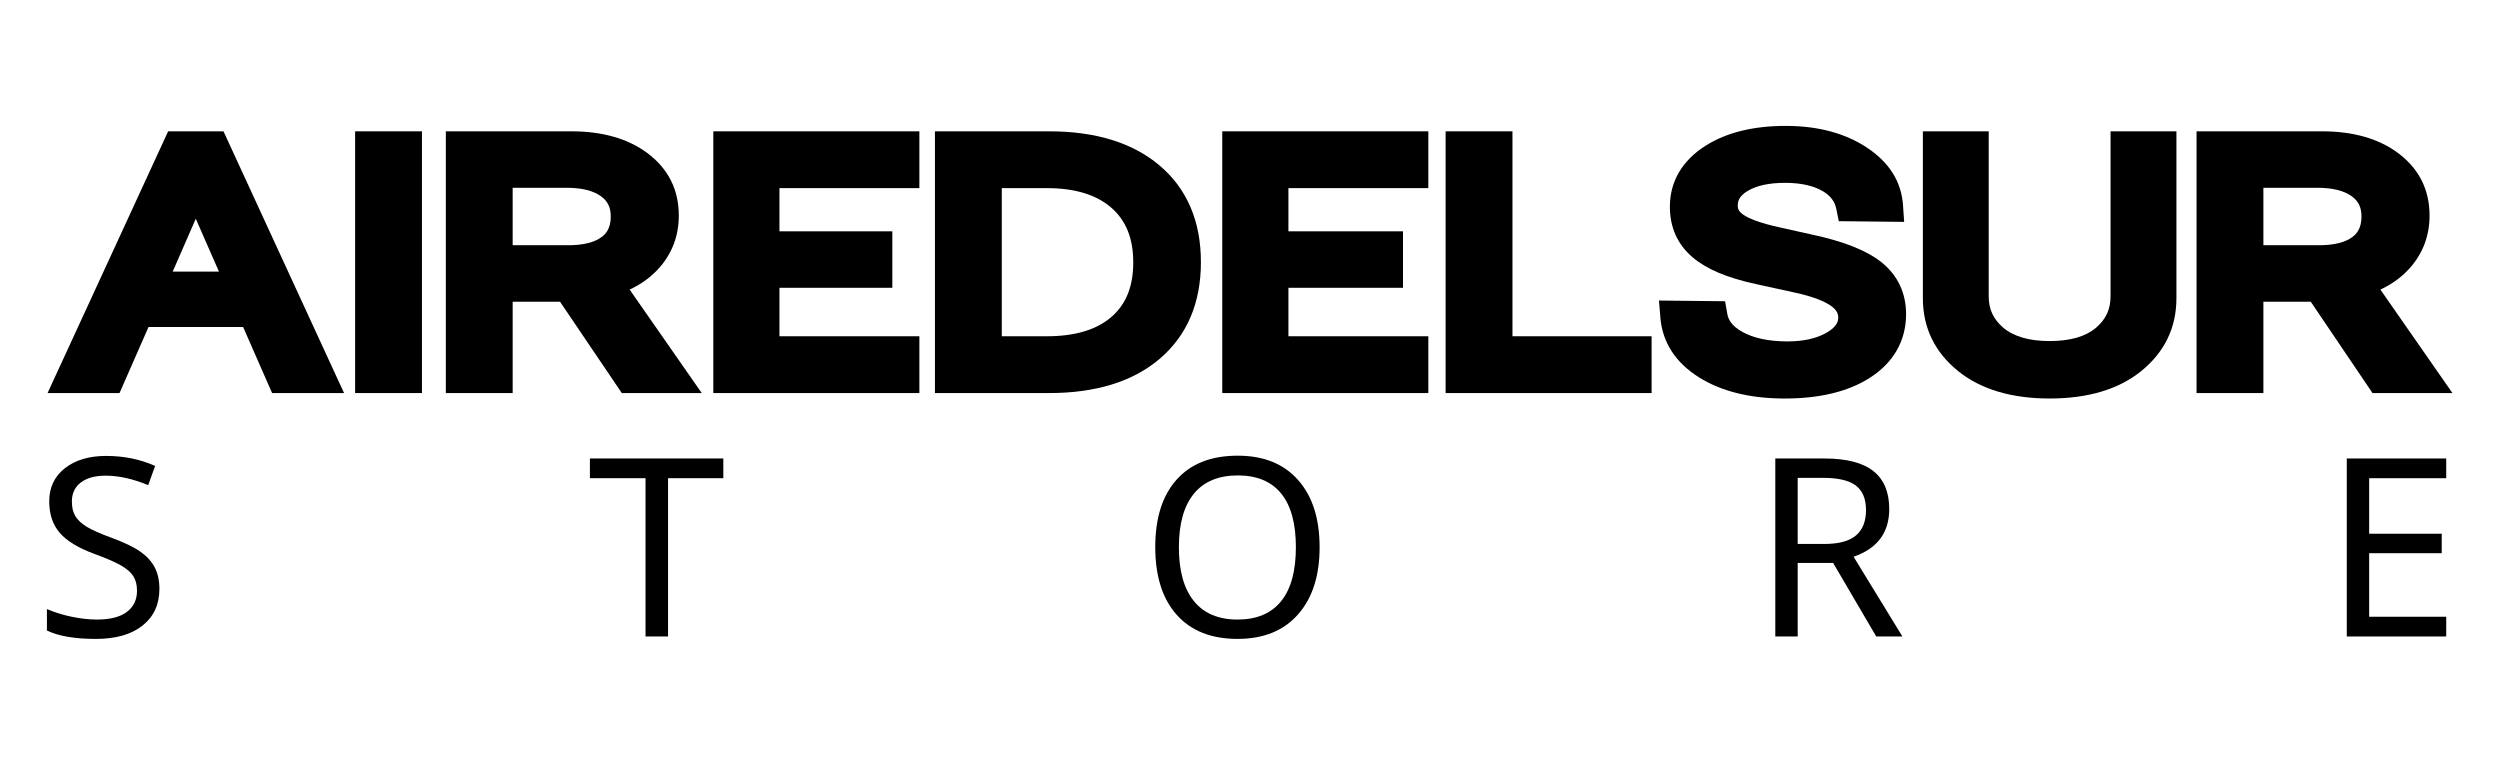 <?xml version="1.0" encoding="utf-8"?>
<!-- Generator: Adobe Illustrator 16.0.0, SVG Export Plug-In . SVG Version: 6.00 Build 0)  -->
<!DOCTYPE svg PUBLIC "-//W3C//DTD SVG 1.1//EN" "http://www.w3.org/Graphics/SVG/1.1/DTD/svg11.dtd">
<svg version="1.1" id="Layer_1" xmlns="http://www.w3.org/2000/svg" xmlns:xlink="http://www.w3.org/1999/xlink" x="0px" y="0px"
	 width="261.5px" height="80px" viewBox="0 0 261.5 80" enable-background="new 0 0 261.5 80" xml:space="preserve">
<g>
	<g>
		<g>
			<polygon points="134.768,30.103 146.753,30.103 146.753,24.196 134.768,24.196 134.768,19.677 149.403,19.677 149.403,13.736 
				127.849,13.736 127.849,41.113 149.403,41.113 149.403,35.173 134.768,35.173 			"/>
			<g>
				<path d="M35.988,41.113h-7.526l-0.424-0.964c-0.614-1.396-1.12-2.549-1.518-3.458c-0.301-0.69-0.665-1.521-1.091-2.488h-9.894
					l-3.033,6.911H4.975l12.613-27.378h5.789L35.988,41.113z M18.063,28.412h4.841l-2.426-5.531
					c-0.12,0.276-0.236,0.542-0.348,0.796l-1.401,3.213C18.526,27.361,18.304,27.869,18.063,28.412"/>
				<rect x="37.145" y="13.736" width="6.992" height="27.377"/>
				<path d="M73.4,41.113H65.04l-6.462-9.555h-4.952v9.555h-6.992V13.736H59.77c3.256,0,5.936,0.771,7.962,2.289
					c2.17,1.627,3.271,3.821,3.271,6.521c0,2.079-0.676,3.906-2.009,5.432c-0.842,0.963-1.891,1.735-3.134,2.312L73.4,41.113z
					 M53.625,25.651h5.809c1.57,0,2.751-0.292,3.512-0.869c0.403-0.305,0.939-0.859,0.939-2.136c0-0.941-0.308-1.589-0.999-2.1
					c-0.812-0.601-2.03-0.904-3.62-0.904h-5.642L53.625,25.651L53.625,25.651z"/>
				<path d="M109.76,41.113H97.794V13.737h11.966c4.846,0,8.72,1.198,11.517,3.561c2.879,2.431,4.338,5.836,4.338,10.119
					c0,4.282-1.455,7.688-4.324,10.125C118.501,39.912,114.622,41.113,109.76,41.113 M104.788,35.173h4.722
					c2.952,0,5.235-0.691,6.784-2.056c1.512-1.331,2.244-3.185,2.244-5.667c0-2.493-0.742-4.356-2.266-5.7
					c-1.562-1.376-3.838-2.072-6.763-2.072h-4.722V35.173L104.788,35.173z"/>
				<polygon points="172.758,41.113 151.212,41.113 151.212,13.736 158.204,13.736 158.204,35.173 172.758,35.173 				"/>
				<path d="M186.706,41.684l-0.309-0.001c-3.479-0.038-6.396-0.779-8.671-2.207c-2.474-1.55-3.837-3.661-4.053-6.274l-0.146-1.766
					l6.916,0.074l0.232,1.317c0.086,0.487,0.347,1.214,1.604,1.905c1.144,0.63,2.67,0.959,4.537,0.979h0.152
					c1.663,0,3.039-0.306,4.088-0.909c1.211-0.698,1.219-1.331,1.221-1.568c0.004-0.345-0.085-0.763-0.76-1.244
					c-0.538-0.383-1.659-0.942-3.955-1.424l-3.873-0.848c-3.014-0.649-5.186-1.564-6.634-2.797
					c-1.606-1.364-2.409-3.179-2.384-5.393c0.027-2.588,1.32-4.765,3.744-6.293c2.17-1.371,4.979-2.066,8.349-2.066l0.276,0.002
					c3.211,0.035,5.955,0.78,8.16,2.215c2.394,1.557,3.689,3.603,3.856,6.081l0.118,1.742l-6.836-0.074l-0.26-1.279
					c-0.16-0.792-0.609-1.382-1.414-1.86c-0.946-0.56-2.229-0.853-3.815-0.87h-0.155c-1.628,0-2.926,0.278-3.859,0.829
					c-0.932,0.547-1.062,1.092-1.066,1.552c-0.004,0.287,0.068,0.604,0.609,0.969c0.494,0.332,1.568,0.833,3.887,1.332l3.163,0.706
					c3.375,0.714,5.784,1.661,7.345,2.892c1.729,1.365,2.629,3.281,2.604,5.541c-0.027,2.754-1.36,5.04-3.85,6.61
					C193.29,40.968,190.323,41.684,186.706,41.684"/>
				<path d="M214.392,41.684c-3.992,0-7.21-0.963-9.561-2.861c-2.455-1.979-3.699-4.545-3.699-7.623V13.736h6.887v17.261
					c0,1.353,0.486,2.396,1.525,3.281c1.09,0.926,2.721,1.397,4.848,1.397c2.139,0,3.773-0.471,4.855-1.396
					c1.035-0.887,1.517-1.93,1.517-3.284v-17.26h6.89v17.462c0,3.076-1.242,5.641-3.688,7.622
					C221.62,40.721,218.397,41.684,214.392,41.684"/>
				<path d="M256.525,41.113h-8.362l-6.459-9.555h-4.953v9.555h-6.992V13.736h13.138c3.257,0,5.935,0.771,7.963,2.289
					c2.171,1.627,3.271,3.821,3.271,6.521c0,2.079-0.678,3.906-2.01,5.432c-0.842,0.963-1.891,1.735-3.133,2.312L256.525,41.113z
					 M236.751,25.651h5.811c1.566,0,2.75-0.292,3.512-0.869c0.4-0.305,0.938-0.859,0.938-2.136c0-0.941-0.308-1.589-0.998-2.1
					c-0.812-0.601-2.031-0.904-3.62-0.904h-5.643V25.651L236.751,25.651z"/>
				<polygon points="96.167,13.736 74.612,13.736 74.612,41.113 96.167,41.113 96.167,35.173 81.531,35.173 81.531,30.103 
					93.337,30.103 93.337,24.196 81.531,24.196 81.531,19.677 96.167,19.677 				"/>
			</g>
		</g>
	</g>
	<g>
		<path d="M16.674,61.597c0,1.621-0.585,2.898-1.757,3.832c-1.171,0.935-2.801,1.401-4.89,1.401c-2.208,0-3.914-0.293-5.119-0.879
			V63.71c0.79,0.34,1.653,0.607,2.591,0.803s1.815,0.293,2.63,0.293c1.392,0,2.44-0.268,3.145-0.803s1.057-1.269,1.057-2.203
			c0-0.619-0.127-1.129-0.382-1.528c-0.254-0.398-0.681-0.771-1.28-1.12c-0.598-0.348-1.504-0.743-2.719-1.185
			c-1.723-0.628-2.954-1.368-3.692-2.222C5.519,54.892,5.15,53.79,5.15,52.44c0-1.451,0.545-2.605,1.636-3.464
			c1.091-0.856,2.528-1.286,4.311-1.286c1.859,0,3.569,0.349,5.131,1.045l-0.726,2.012c-1.596-0.662-3.082-0.993-4.457-0.993
			c-1.104,0-1.967,0.237-2.591,0.713s-0.936,1.142-0.936,1.999c0,0.611,0.121,1.119,0.363,1.521
			c0.242,0.403,0.632,0.771,1.171,1.102s1.386,0.709,2.541,1.134c1.383,0.509,2.415,1.004,3.094,1.483s1.18,1.031,1.502,1.655
			S16.674,60.73,16.674,61.597z"/>
		<path d="M69.878,66.575h-2.355V50.021h-5.819v-2.063h13.956v2.063h-5.781V66.575z"/>
		<path d="M138.031,57.241c0,2.979-0.752,5.323-2.26,7.029c-1.506,1.706-3.613,2.56-6.322,2.56c-2.742,0-4.862-0.839-6.361-2.516
			c-1.499-1.676-2.248-4.043-2.248-7.099c0-3.03,0.745-5.38,2.235-7.048c1.49-1.669,3.623-2.503,6.399-2.503
			c2.699,0,4.8,0.847,6.302,2.541C137.281,51.899,138.031,54.244,138.031,57.241z M123.312,57.241c0,2.462,0.522,4.338,1.566,5.629
			c1.045,1.29,2.568,1.936,4.572,1.936c1.994,0,3.509-0.637,4.546-1.91c1.035-1.273,1.553-3.158,1.553-5.654
			c0-2.487-0.514-4.361-1.541-5.622s-2.539-1.891-4.533-1.891c-2.021,0-3.553,0.639-4.598,1.916
			C123.833,52.923,123.312,54.788,123.312,57.241z"/>
		<path d="M188.039,58.884v7.691h-2.342V47.958h5.131c2.309,0,4.018,0.439,5.125,1.318c1.109,0.879,1.662,2.201,1.662,3.967
			c0,2.47-1.244,4.134-3.73,4.991l5.105,8.341h-2.736l-4.508-7.691H188.039z M188.039,56.897h2.789c1.512,0,2.615-0.297,3.311-0.892
			c0.697-0.594,1.045-1.477,1.045-2.648s-0.354-2.026-1.057-2.565c-0.705-0.539-1.848-0.809-3.426-0.809h-2.662V56.897z"/>
		<path d="M255.875,66.575h-10.402V47.958h10.402v2.063h-8.061v5.807h7.59v2.037h-7.59v6.647h8.061V66.575z"/>
	</g>
</g>
</svg>
